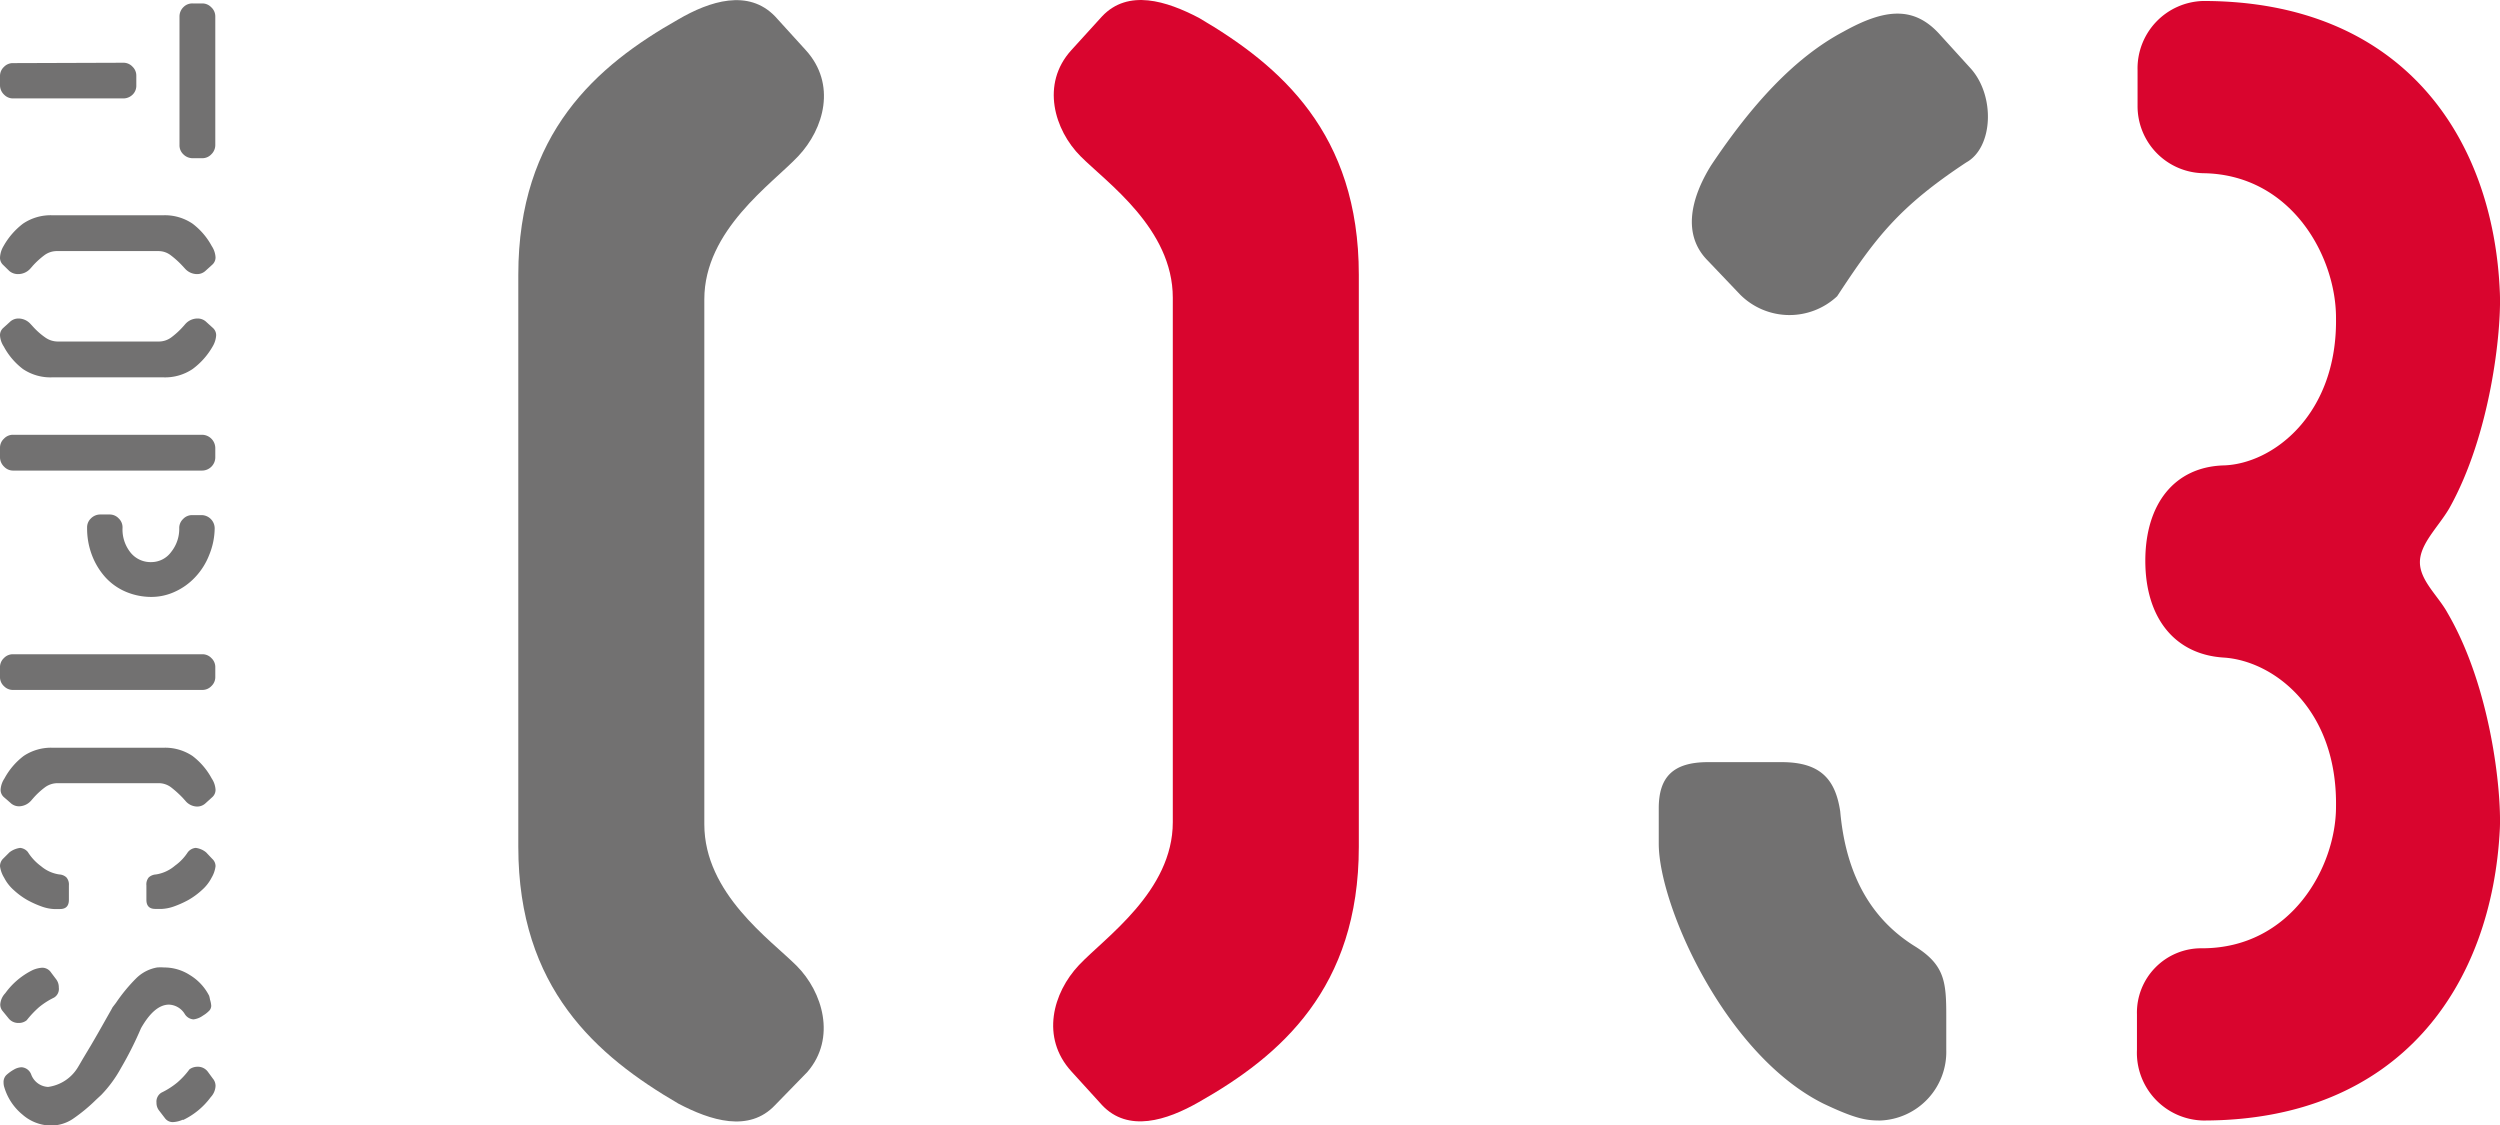 <svg xmlns="http://www.w3.org/2000/svg" viewBox="0 0 203.21 91.45"><defs><style>.cls-1{fill:#727171;}.cls-2{fill:#d9052e;}</style></defs><g id="レイヤー_2" data-name="レイヤー 2"><g id="d"><path class="cls-1" d="M.34,7.7A1.06,1.06,0,0,1,0,6.93V6.18a1,1,0,0,1,.32-.74,1,1,0,0,1,.76-.31L10,5.1a1,1,0,0,1,.77.32,1,1,0,0,1,.31.74v.77a1,1,0,0,1-.31.77A1.07,1.07,0,0,1,10,8H1.1A1,1,0,0,1,.34,7.7ZM14.9,12.54a1,1,0,0,1-.31-.76V1.34A1.06,1.06,0,0,1,14.9.59a1,1,0,0,1,.77-.31h.75a1,1,0,0,1,.75.31,1,1,0,0,1,.33.75V11.75a1.05,1.05,0,0,1-.32.79,1,1,0,0,1-.74.32h-.77A1.06,1.06,0,0,1,14.9,12.54Z"/><path class="cls-1" d="M.26,21.54a.79.79,0,0,1-.26-.6A2,2,0,0,1,.29,20a5.91,5.91,0,0,1,1.58-1.82,4,4,0,0,1,2.43-.68h8.92a4,4,0,0,1,2.43.68A5.61,5.61,0,0,1,17.21,20a1.85,1.85,0,0,1,.31.91.79.79,0,0,1-.26.6l-.53.48a1,1,0,0,1-.72.29,1.32,1.32,0,0,1-.94-.41l-.24-.26a7.16,7.16,0,0,0-.95-.86,1.63,1.63,0,0,0-1-.34H4.66a1.7,1.7,0,0,0-1.06.34,6.56,6.56,0,0,0-.94.86l-.21.24a1.33,1.33,0,0,1-1,.43,1.08,1.08,0,0,1-.7-.26ZM1.87,30A5.61,5.61,0,0,1,.31,28.17,1.85,1.85,0,0,1,0,27.26a.79.79,0,0,1,.26-.6l.53-.48a1,1,0,0,1,.72-.29,1.32,1.32,0,0,1,.94.41l.24.26a5.82,5.82,0,0,0,1,.88,1.77,1.77,0,0,0,1,.32h8.18a1.7,1.7,0,0,0,1.06-.34,6.56,6.56,0,0,0,.94-.86l.21-.24a1.33,1.33,0,0,1,1-.43,1,1,0,0,1,.7.29l.53.48a.79.79,0,0,1,.26.6,2,2,0,0,1-.29.91A5.91,5.91,0,0,1,15.65,30a4,4,0,0,1-2.43.67H4.3A4,4,0,0,1,1.87,30Z"/><path class="cls-1" d="M.34,37.94A1.06,1.06,0,0,1,0,37.17v-.75a1,1,0,0,1,.32-.76,1,1,0,0,1,.76-.32H16.42a1.09,1.09,0,0,1,1.08,1.08v.75a1.08,1.08,0,0,1-1.08,1.08H1.1A1,1,0,0,1,.34,37.94Zm9.91,10.17a4.77,4.77,0,0,1-1.67-1.17,5.7,5.7,0,0,1-1.1-1.8,6.1,6.1,0,0,1-.4-2.24,1,1,0,0,1,.31-.76,1.06,1.06,0,0,1,.77-.32H8.9a1,1,0,0,1,.75.32,1,1,0,0,1,.31.76,3,3,0,0,0,.64,2,2.09,2.09,0,0,0,1.71.79,2,2,0,0,0,1.6-.82,3,3,0,0,0,.66-1.92,1,1,0,0,1,.31-.76,1,1,0,0,1,.74-.32h.75a1.08,1.08,0,0,1,1.08,1.08A5.85,5.85,0,0,1,17,45.12a5.53,5.53,0,0,1-1.14,1.8,5.16,5.16,0,0,1-1.65,1.18,4.53,4.53,0,0,1-1.9.42A5.3,5.3,0,0,1,10.25,48.11Z"/><path class="cls-1" d="M.34,55.79A1,1,0,0,1,0,55v-.74a1,1,0,0,1,.32-.77,1,1,0,0,1,.76-.31H16.42a1,1,0,0,1,.76.31,1,1,0,0,1,.32.77V55a1,1,0,0,1-.32.77,1,1,0,0,1-.76.31H1.1A1,1,0,0,1,.34,55.79Z"/><path class="cls-1" d="M3.43,73.7a8.08,8.08,0,0,1-1.19-.53,6,6,0,0,1-1.12-.82,3.4,3.4,0,0,1-.78-1A2.4,2.4,0,0,1,0,70.41a.86.86,0,0,1,.27-.63l.5-.5a1.81,1.81,0,0,1,.87-.36.93.93,0,0,1,.62.33,4.19,4.19,0,0,0,1.08,1.16,2.94,2.94,0,0,0,1.49.67.91.91,0,0,1,.57.24.89.89,0,0,1,.2.65v1.17q0,.75-.72.75H4.37A3.44,3.44,0,0,1,3.43,73.7ZM.31,64.79a.79.79,0,0,1-.26-.6,1.82,1.82,0,0,1,.31-.91,5.65,5.65,0,0,1,1.56-1.83,4,4,0,0,1,2.4-.67h8.93a4,4,0,0,1,2.4.67,5.65,5.65,0,0,1,1.56,1.83,1.82,1.82,0,0,1,.31.91.79.79,0,0,1-.26.6l-.53.48a1,1,0,0,1-.7.29,1.27,1.27,0,0,1-.93-.43l-.24-.27a8.68,8.68,0,0,0-.95-.86,1.67,1.67,0,0,0-1.05-.34l-8.16,0A1.73,1.73,0,0,0,3.65,64a6.17,6.17,0,0,0-.94.87l-.21.24a1.34,1.34,0,0,1-.94.43,1,1,0,0,1-.72-.29ZM11.9,73.14l0-1.17a.89.89,0,0,1,.19-.65.94.94,0,0,1,.58-.24,3.11,3.11,0,0,0,1.56-.72,3.93,3.93,0,0,0,.61-.54,4,4,0,0,0,.42-.54.92.92,0,0,1,.65-.36,1.66,1.66,0,0,1,.84.36l.5.53a.8.8,0,0,1,.27.6,2.4,2.4,0,0,1-.32.93,3.4,3.4,0,0,1-.78,1,6,6,0,0,1-1.12.82,8.08,8.08,0,0,1-1.19.53,3.44,3.44,0,0,1-.94.19h-.53Q11.9,73.89,11.9,73.14Z"/><path class="cls-1" d="M1.51,83.15a1,1,0,0,1-.84-.41l-.45-.55a.83.83,0,0,1-.2-.53,1.47,1.47,0,0,1,.41-.93,6,6,0,0,1,2.23-1.88,2.25,2.25,0,0,1,.77-.19.86.86,0,0,1,.72.39l.43.57a1.07,1.07,0,0,1,.2.65.82.82,0,0,1-.39.82,6.16,6.16,0,0,0-1.22.78,8.16,8.16,0,0,0-1,1.06A1,1,0,0,1,1.51,83.15Zm.33,7.46a4.54,4.54,0,0,1-1.48-2.2A1.26,1.26,0,0,1,.29,88a.81.81,0,0,1,.21-.6,3.22,3.22,0,0,1,.63-.46,1.35,1.35,0,0,1,.62-.19.9.9,0,0,1,.79.6,1.54,1.54,0,0,0,1.37,1,3.35,3.35,0,0,0,2.38-1.53c.13-.21.27-.45.43-.73l.7-1.17q.45-.76,1.32-2.31c.25-.44.39-.68.4-.72l.29-.38a13.53,13.53,0,0,1,1.65-2,3.2,3.2,0,0,1,1.69-.87,3.64,3.64,0,0,1,.57,0,3.84,3.84,0,0,1,2.1.62A4.19,4.19,0,0,1,17,80.94a2.17,2.17,0,0,1,.07.31,2.06,2.06,0,0,1,.1.51.61.61,0,0,1-.14.37,2.42,2.42,0,0,1-.53.42,1.66,1.66,0,0,1-.77.31.91.91,0,0,1-.72-.45,1.57,1.57,0,0,0-1.27-.75q-1.19,0-2.28,1.92a28.69,28.69,0,0,1-1.63,3.24A10.11,10.11,0,0,1,8.23,89l-.41.38a13.74,13.74,0,0,1-1.9,1.57,3.21,3.21,0,0,1-1.82.54A3.57,3.57,0,0,1,1.84,90.61Zm13,.41a2.21,2.21,0,0,1-.8.19.79.79,0,0,1-.64-.33l-.46-.6a1,1,0,0,1-.22-.65.85.85,0,0,1,.41-.82A6.33,6.33,0,0,0,14.4,88a6.35,6.35,0,0,0,1-1.08,1.1,1.1,0,0,1,.65-.21,1,1,0,0,1,.84.4l.41.56a.92.92,0,0,1,.22.6,1.42,1.42,0,0,1-.39.91,6,6,0,0,1-2.23,1.85Z"/><path class="cls-1" d="M63,89.83c-2.12,2.25-5.25,1.25-7.87-.13-6.63-3.87-13-9.37-13-20.87V22.33c0-11.5,6.37-17,13-20.75C57.7.08,60.83-.92,63,1.33l2.5,2.75c2.5,2.75,1.5,6.37-.62,8.62s-7.63,6-7.63,11.63V67c0,5.63,5.38,9.38,7.5,11.5s3.25,5.88.88,8.63Z"/><path class="cls-2" d="M97.45,89.58c-2.62,1.5-5.75,2.5-7.87.25l-2.5-2.75c-2.5-2.75-1.5-6.38.62-8.63s7.63-6,7.63-11.62V24.2c0-5.62-5.38-9.37-7.5-11.5s-3.25-5.87-.75-8.62l2.5-2.75c2.12-2.25,5.25-1.25,7.87.12,6.63,3.88,13,9.38,13,20.88v46.5C110.45,80.33,104.08,85.83,97.45,89.58Z"/><path class="cls-1" d="M152.83,91.08c-1.13,0-2-.13-4.63-1.38-8-4-13.37-16.12-13.37-21.12V65.7c0-2.5,1.12-3.75,4-3.75h6c3.25,0,4.37,1.5,4.75,4,.5,5.63,2.87,9,6.12,11,2.38,1.5,2.5,2.88,2.5,5.63v2.75A5.58,5.58,0,0,1,152.83,91.08Z"/><path class="cls-1" d="M159.83,13.2c-5.5,3.63-7.38,6.13-10.5,10.88a5.67,5.67,0,0,1-7.88-.13l-2.62-2.75c-2.13-2.12-1.38-5.12.25-7.75,3.25-4.87,6.75-8.75,10.75-10.87,3.37-1.88,5.75-2.13,7.87.25l2.5,2.75C162.2,7.83,162,12,159.83,13.2Z"/><path class="cls-2" d="M179.08,91.08a5.51,5.51,0,0,1-5.38-5.75V82.45A5.23,5.23,0,0,1,179,77.08c7.25,0,10.88-6.63,10.88-11.5.12-8-5.13-11.88-9.13-12.13s-6.37-3.25-6.37-7.87,2.37-7.63,6.37-7.75,9.25-4.13,9.13-12c0-5-3.63-11.63-10.75-11.75a5.45,5.45,0,0,1-5.38-5.5V5.7A5.48,5.48,0,0,1,179.08.08c16.12,0,23.62,11,24.12,23.75.13,3.12-.75,11.5-4.12,17.5-.88,1.5-2.38,2.87-2.38,4.37s1.5,2.75,2.25,4.13c3.5,6,4.38,14.37,4.25,17.5C202.58,80.08,195.08,91.08,179.08,91.08Z"/></g></g></svg>